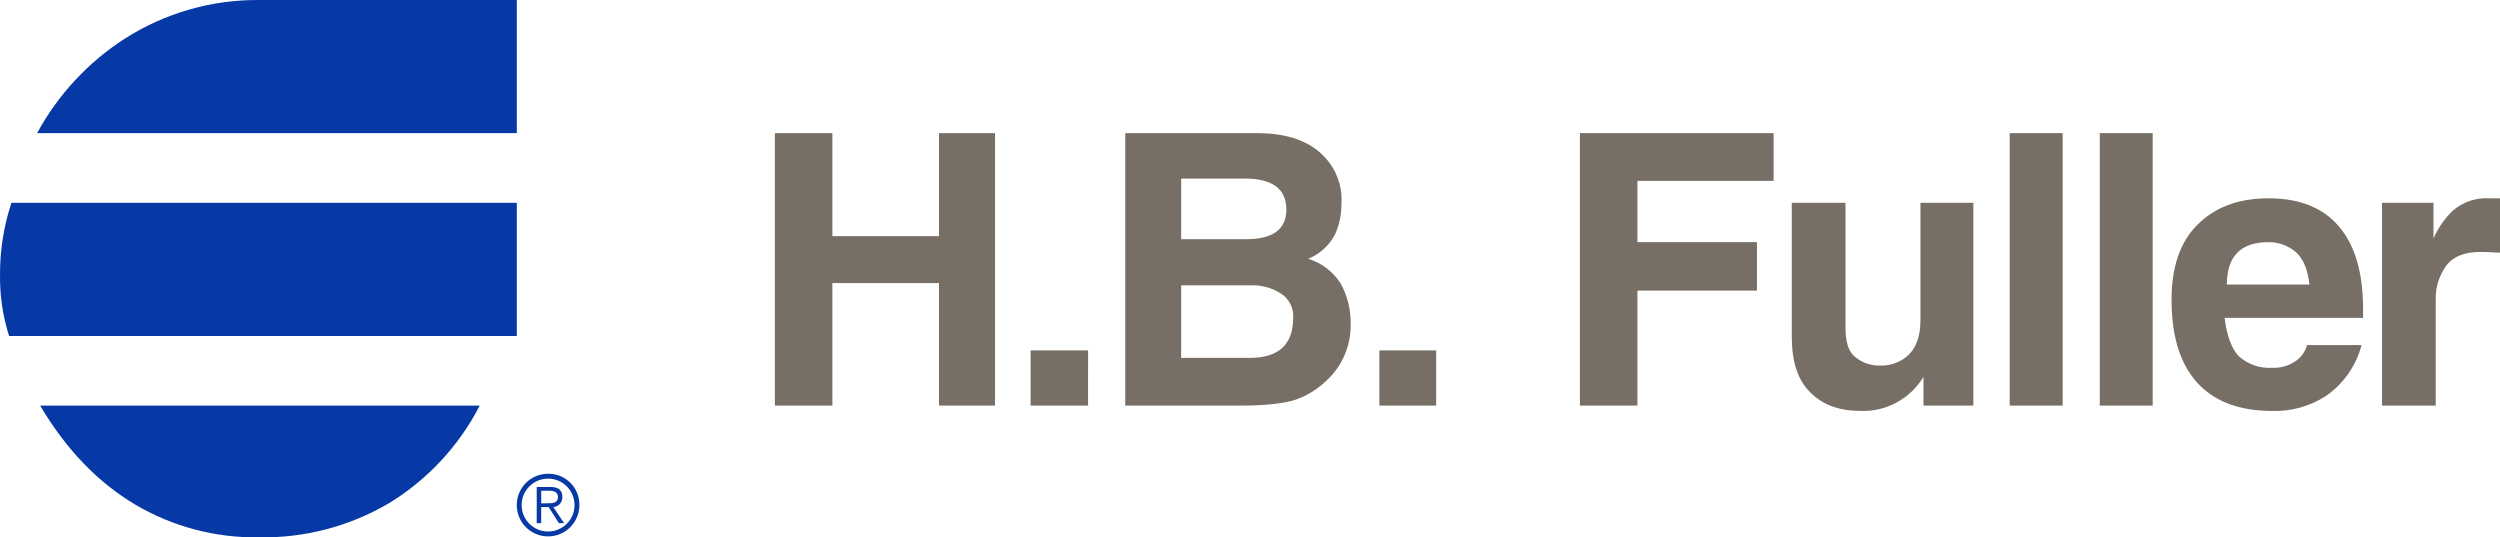 <?xml version="1.0" encoding="UTF-8"?>
<svg xmlns="http://www.w3.org/2000/svg" xmlns:xlink="http://www.w3.org/1999/xlink" width="262.531" height="56.431" viewBox="1559.306 4368.202 262.531 56.431">
  <g transform="matrix(1,0,0,1,1622.495,4232.096)">
    <g transform="matrix(1,0,0,1,-63.189,136.106)">
      <path d="M -1071.051 236.3 C -1075.19 238.733 -1079.922 239.973 -1084.722 239.882 C -1089.272 239.95 -1093.753 238.766 -1097.674 236.458 C -1101.559 234.151 -1104.905 230.739 -1107.683 226.05 L -1061.522 226.05 C -1063.696 230.278 -1066.993 233.824 -1071.052 236.3 M -1108.001 197.439 C -1105.816 193.404 -1102.646 189.989 -1098.786 187.511 C -1094.562 184.814 -1089.645 183.406 -1084.634 183.457 L -1057.626 183.457 L -1057.626 197.439 L -1108.001 197.439 Z M -1110.943 218.74 C -1111.605 216.661 -1111.927 214.489 -1111.896 212.307 C -1111.907 209.742 -1111.502 207.192 -1110.699 204.755 L -1057.626 204.755 L -1057.626 218.74 L -1110.943 218.74 Z" transform="matrix(1,0,0,1,1111.898,-183.456)" fill="#0639a6" fill-rule="evenodd"></path>
      <path d="M -897.14 201.993 C -899.129 201.92 -900.396 202.469 -901.113 203.426 C -901.869 204.463 -902.26 205.722 -902.224 207.005 L -902.224 218.127 L -907.868 218.127 L -907.868 196.829 L -902.46 196.829 L -902.46 200.56 C -901.971 199.455 -901.27 198.457 -900.397 197.623 C -899.338 196.725 -897.973 196.271 -896.588 196.357 L -895.474 196.357 L -895.474 202.07 L -897.14 201.993 Z M -916.924 201.993 C -917.727 201.321 -918.743 200.955 -919.79 200.963 C -922.727 200.963 -924.157 202.471 -924.157 205.411 L -915.491 205.411 C -915.657 203.824 -916.136 202.71 -916.924 201.992 M -924.393 208.912 C -924.157 210.892 -923.599 212.244 -922.879 212.963 C -921.924 213.812 -920.668 214.241 -919.393 214.155 C -918.612 214.191 -917.838 213.997 -917.166 213.596 C -916.464 213.204 -915.949 212.546 -915.736 211.77 L -910.015 211.77 C -910.589 213.972 -911.944 215.891 -913.829 217.167 C -915.491 218.217 -917.428 218.746 -919.393 218.687 C -922.653 218.687 -925.109 217.806 -926.859 216.143 C -928.93 214.155 -929.966 211.137 -929.966 207.006 C -929.966 203.591 -929.083 200.962 -927.253 199.134 C -925.423 197.307 -922.969 196.358 -919.79 196.358 C -917 196.358 -914.868 197.074 -913.274 198.42 C -910.97 200.411 -909.855 203.59 -909.855 207.952 L -909.855 208.912 L -924.393 208.912 Z M -931.948 218.127 L -937.504 218.127 L -937.504 189.516 L -931.948 189.516 L -931.948 218.127 Z M -941.401 218.127 L -946.963 218.127 L -946.963 189.516 L -941.401 189.516 L -941.401 218.127 Z M -956.019 218.127 L -956.019 215.107 C -957.401 217.412 -959.927 218.783 -962.613 218.686 C -964.842 218.686 -966.589 218.053 -967.863 216.776 C -969.206 215.507 -969.848 213.525 -969.848 210.892 L -969.848 196.829 L -964.206 196.829 L -964.206 209.945 C -964.206 211.452 -963.89 212.485 -963.168 213.04 C -962.451 213.623 -961.552 213.935 -960.628 213.921 C -959.588 213.97 -958.566 213.628 -957.765 212.963 C -956.816 212.169 -956.335 210.891 -956.335 209.151 L -956.335 196.829 L -950.779 196.829 L -950.779 218.127 L -956.019 218.127 Z M -986.057 194.527 L -986.057 200.963 L -973.505 200.963 L -973.505 206.05 L -986.056 206.05 L -986.056 218.127 L -992.095 218.127 L -992.095 189.516 L -971.755 189.516 L -971.755 194.528 L -986.057 194.527 Z M -1007.193 218.127 L -1013.154 218.127 L -1013.154 212.327 L -1007.193 212.327 L -1007.193 218.127 Z M -1023.482 206.366 C -1024.38 205.785 -1025.43 205.482 -1026.499 205.494 L -1033.968 205.494 L -1033.968 213.115 L -1026.739 213.115 C -1023.721 213.115 -1022.207 211.692 -1022.207 208.912 C -1022.138 207.895 -1022.626 206.921 -1023.482 206.367 M -1027.29 194.288 L -1033.968 194.288 L -1033.968 200.653 L -1027.135 200.653 C -1024.35 200.653 -1022.923 199.615 -1022.923 197.545 C -1022.923 195.399 -1024.349 194.285 -1027.29 194.285 M -1018.714 215.506 C -1019.621 216.385 -1020.705 217.06 -1021.893 217.487 C -1023.081 217.887 -1024.985 218.126 -1027.774 218.126 L -1039.841 218.126 L -1039.841 189.516 L -1025.946 189.516 C -1022.764 189.516 -1020.377 190.396 -1018.869 192.062 C -1017.7 193.306 -1017.074 194.964 -1017.129 196.671 C -1017.129 198.502 -1017.523 200.008 -1018.395 201.044 C -1018.984 201.777 -1019.749 202.35 -1020.618 202.709 C -1019.201 203.146 -1017.987 204.078 -1017.199 205.335 C -1016.487 206.651 -1016.132 208.131 -1016.169 209.627 C -1016.142 211.859 -1017.067 213.997 -1018.713 215.505 M -1043.745 218.126 L -1049.781 218.126 L -1049.781 212.326 L -1043.743 212.326 L -1043.745 218.126 Z M -1059.401 218.126 L -1059.401 205.255 L -1070.596 205.255 L -1070.596 218.127 L -1076.635 218.127 L -1076.635 189.516 L -1070.596 189.516 L -1070.596 200.332 L -1059.399 200.332 L -1059.399 189.516 L -1053.516 189.516 L -1053.516 218.127 L -1059.401 218.126 Z" transform="matrix(1,0,0,1,1158.006,-175.533)" fill="#776f65" fill-rule="evenodd"></path>
      <path d="M -1085.198 208.12 C -1084.622 208.12 -1084.055 208.102 -1084.055 207.458 C -1084.055 206.927 -1084.5 206.801 -1084.959 206.801 L -1085.814 206.801 L -1085.814 208.12 L -1085.198 208.12 Z M -1085.817 210.204 L -1086.286 210.204 L -1086.286 206.406 L -1084.827 206.406 C -1083.972 206.406 -1083.591 206.773 -1083.591 207.457 C -1083.571 208.01 -1083.992 208.479 -1084.544 208.517 L -1083.412 210.203 L -1083.962 210.203 L -1085.029 208.516 L -1085.817 208.516 L -1085.817 210.204 Z M -1087.867 208.305 C -1087.868 209.839 -1086.625 211.082 -1085.091 211.082 C -1083.558 211.082 -1082.314 209.839 -1082.314 208.305 C -1082.314 206.772 -1083.557 205.529 -1085.091 205.529 C -1086.624 205.529 -1087.867 206.772 -1087.867 208.305 M -1081.802 208.305 C -1081.802 210.122 -1083.274 211.595 -1085.091 211.595 C -1086.908 211.595 -1088.381 210.122 -1088.381 208.305 C -1088.381 206.488 -1086.908 205.016 -1085.091 205.016 C -1084.215 205.003 -1083.371 205.345 -1082.751 205.965 C -1082.132 206.585 -1081.789 207.429 -1081.802 208.305" transform="matrix(1,0,0,1,1142.647,-155.267)" fill="#0639a6" fill-rule="evenodd"></path>
    </g>
  </g>
</svg>
